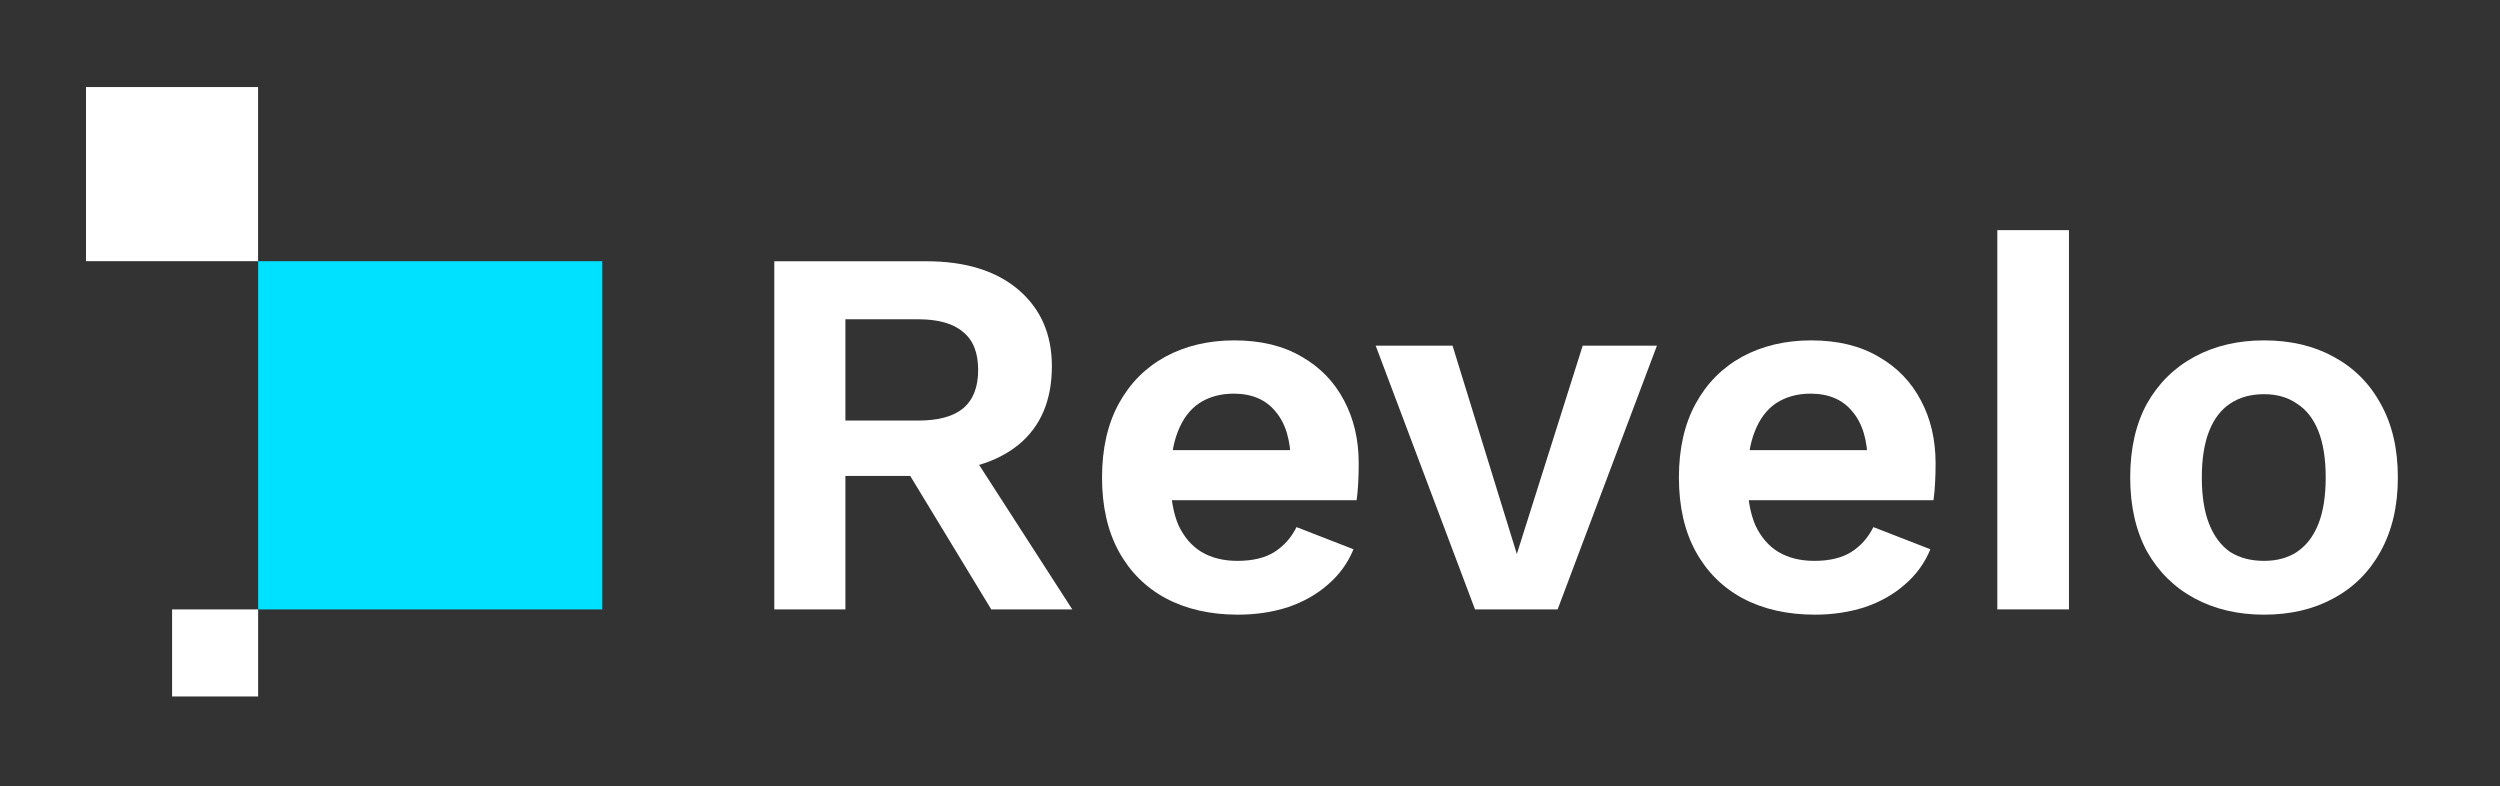 <svg width="124" height="39" viewBox="0 0 124 39" fill="none" xmlns="http://www.w3.org/2000/svg">
<rect x="0" y="0" width="124" height="39" fill="#333333" stroke="none"/>
<rect x="4.266" y="4.318" width="8.534" height="8.636" fill="white"/>
<rect x="8.536" y="30.227" width="4.267" height="4.318" fill="white"/>
<rect x="12.803" y="12.955" width="17.069" height="17.273" fill="#00E0FF"/>
<path d="M45.951 12.959C47.887 12.959 49.408 13.43 50.514 14.371C51.62 15.313 52.173 16.578 52.173 18.165C52.173 19.857 51.62 21.156 50.514 22.063C49.408 22.953 47.895 23.397 45.977 23.397L45.614 23.607H41.932V30.226H38.405V12.959H45.951ZM45.536 20.86C46.538 20.86 47.282 20.659 47.766 20.258C48.267 19.839 48.517 19.203 48.517 18.348C48.517 17.493 48.267 16.865 47.766 16.464C47.282 16.046 46.538 15.836 45.536 15.836H41.932V20.86H45.536ZM47.636 21.618L53.185 30.226H49.166L44.576 22.665L47.636 21.618Z" fill="white"/>
<path d="M61.403 30.487C60.037 30.487 58.844 30.217 57.825 29.676C56.822 29.135 56.044 28.359 55.491 27.348C54.938 26.336 54.661 25.115 54.661 23.685C54.661 22.255 54.938 21.034 55.491 20.022C56.044 19.011 56.813 18.235 57.799 17.694C58.801 17.153 59.942 16.883 61.221 16.883C62.535 16.883 63.65 17.153 64.566 17.694C65.482 18.217 66.182 18.941 66.666 19.865C67.15 20.772 67.392 21.81 67.392 22.979C67.392 23.327 67.384 23.659 67.366 23.973C67.349 24.287 67.323 24.566 67.289 24.81H56.943V22.325H65.733L64.022 22.953C64.022 21.854 63.771 21.008 63.27 20.415C62.786 19.822 62.094 19.525 61.195 19.525C60.538 19.525 59.968 19.682 59.484 19.996C59.017 20.31 58.663 20.781 58.421 21.409C58.179 22.019 58.058 22.796 58.058 23.737C58.058 24.662 58.188 25.429 58.447 26.04C58.723 26.633 59.104 27.077 59.588 27.374C60.089 27.67 60.685 27.819 61.377 27.819C62.137 27.819 62.751 27.67 63.218 27.374C63.684 27.077 64.047 26.667 64.307 26.144L67.133 27.243C66.856 27.923 66.433 28.508 65.862 28.996C65.309 29.484 64.644 29.859 63.866 30.121C63.105 30.365 62.284 30.487 61.403 30.487Z" fill="white"/>
<path d="M78.502 17.145H82.184L77.258 30.226H73.161L68.234 17.145H72.046L75.235 27.479L78.502 17.145Z" fill="white"/>
<path d="M90.016 30.487C88.65 30.487 87.457 30.217 86.438 29.676C85.435 29.135 84.657 28.359 84.104 27.348C83.551 26.336 83.274 25.115 83.274 23.685C83.274 22.255 83.551 21.034 84.104 20.022C84.657 19.011 85.426 18.235 86.412 17.694C87.414 17.153 88.555 16.883 89.834 16.883C91.148 16.883 92.263 17.153 93.179 17.694C94.095 18.217 94.795 18.941 95.279 19.865C95.763 20.772 96.005 21.81 96.005 22.979C96.005 23.327 95.997 23.659 95.979 23.973C95.962 24.287 95.936 24.566 95.901 24.81H85.556V22.325H94.346L92.635 22.953C92.635 21.854 92.384 21.008 91.882 20.415C91.398 19.822 90.707 19.525 89.808 19.525C89.151 19.525 88.581 19.682 88.097 19.996C87.63 20.31 87.276 20.781 87.034 21.409C86.792 22.019 86.671 22.796 86.671 23.737C86.671 24.662 86.8 25.429 87.06 26.04C87.336 26.633 87.717 27.077 88.201 27.374C88.702 27.67 89.298 27.819 89.99 27.819C90.75 27.819 91.364 27.67 91.831 27.374C92.297 27.077 92.66 26.667 92.92 26.144L95.746 27.243C95.469 27.923 95.046 28.508 94.475 28.996C93.922 29.484 93.257 29.859 92.479 30.121C91.718 30.365 90.897 30.487 90.016 30.487Z" fill="white"/>
<path d="M102.62 11.415V30.226H99.067V11.415H102.62Z" fill="white"/>
<path d="M112.296 16.883C113.61 16.883 114.759 17.153 115.744 17.694C116.747 18.235 117.525 19.011 118.078 20.022C118.648 21.034 118.934 22.255 118.934 23.685C118.934 25.098 118.648 26.319 118.078 27.348C117.525 28.359 116.747 29.135 115.744 29.676C114.759 30.217 113.61 30.487 112.296 30.487C110.999 30.487 109.85 30.217 108.847 29.676C107.845 29.135 107.058 28.359 106.488 27.348C105.935 26.319 105.658 25.098 105.658 23.685C105.658 22.255 105.935 21.034 106.488 20.022C107.058 19.011 107.845 18.235 108.847 17.694C109.85 17.153 110.999 16.883 112.296 16.883ZM112.296 19.551C111.639 19.551 111.077 19.708 110.61 20.022C110.161 20.319 109.815 20.772 109.573 21.383C109.331 21.993 109.21 22.761 109.21 23.685C109.21 24.609 109.331 25.377 109.573 25.987C109.815 26.598 110.161 27.06 110.61 27.374C111.077 27.67 111.639 27.819 112.296 27.819C112.935 27.819 113.48 27.67 113.929 27.374C114.396 27.06 114.75 26.598 114.992 25.987C115.234 25.377 115.355 24.609 115.355 23.685C115.355 22.761 115.234 21.993 114.992 21.383C114.75 20.772 114.396 20.319 113.929 20.022C113.48 19.708 112.935 19.551 112.296 19.551Z" fill="white"/>
</svg>
